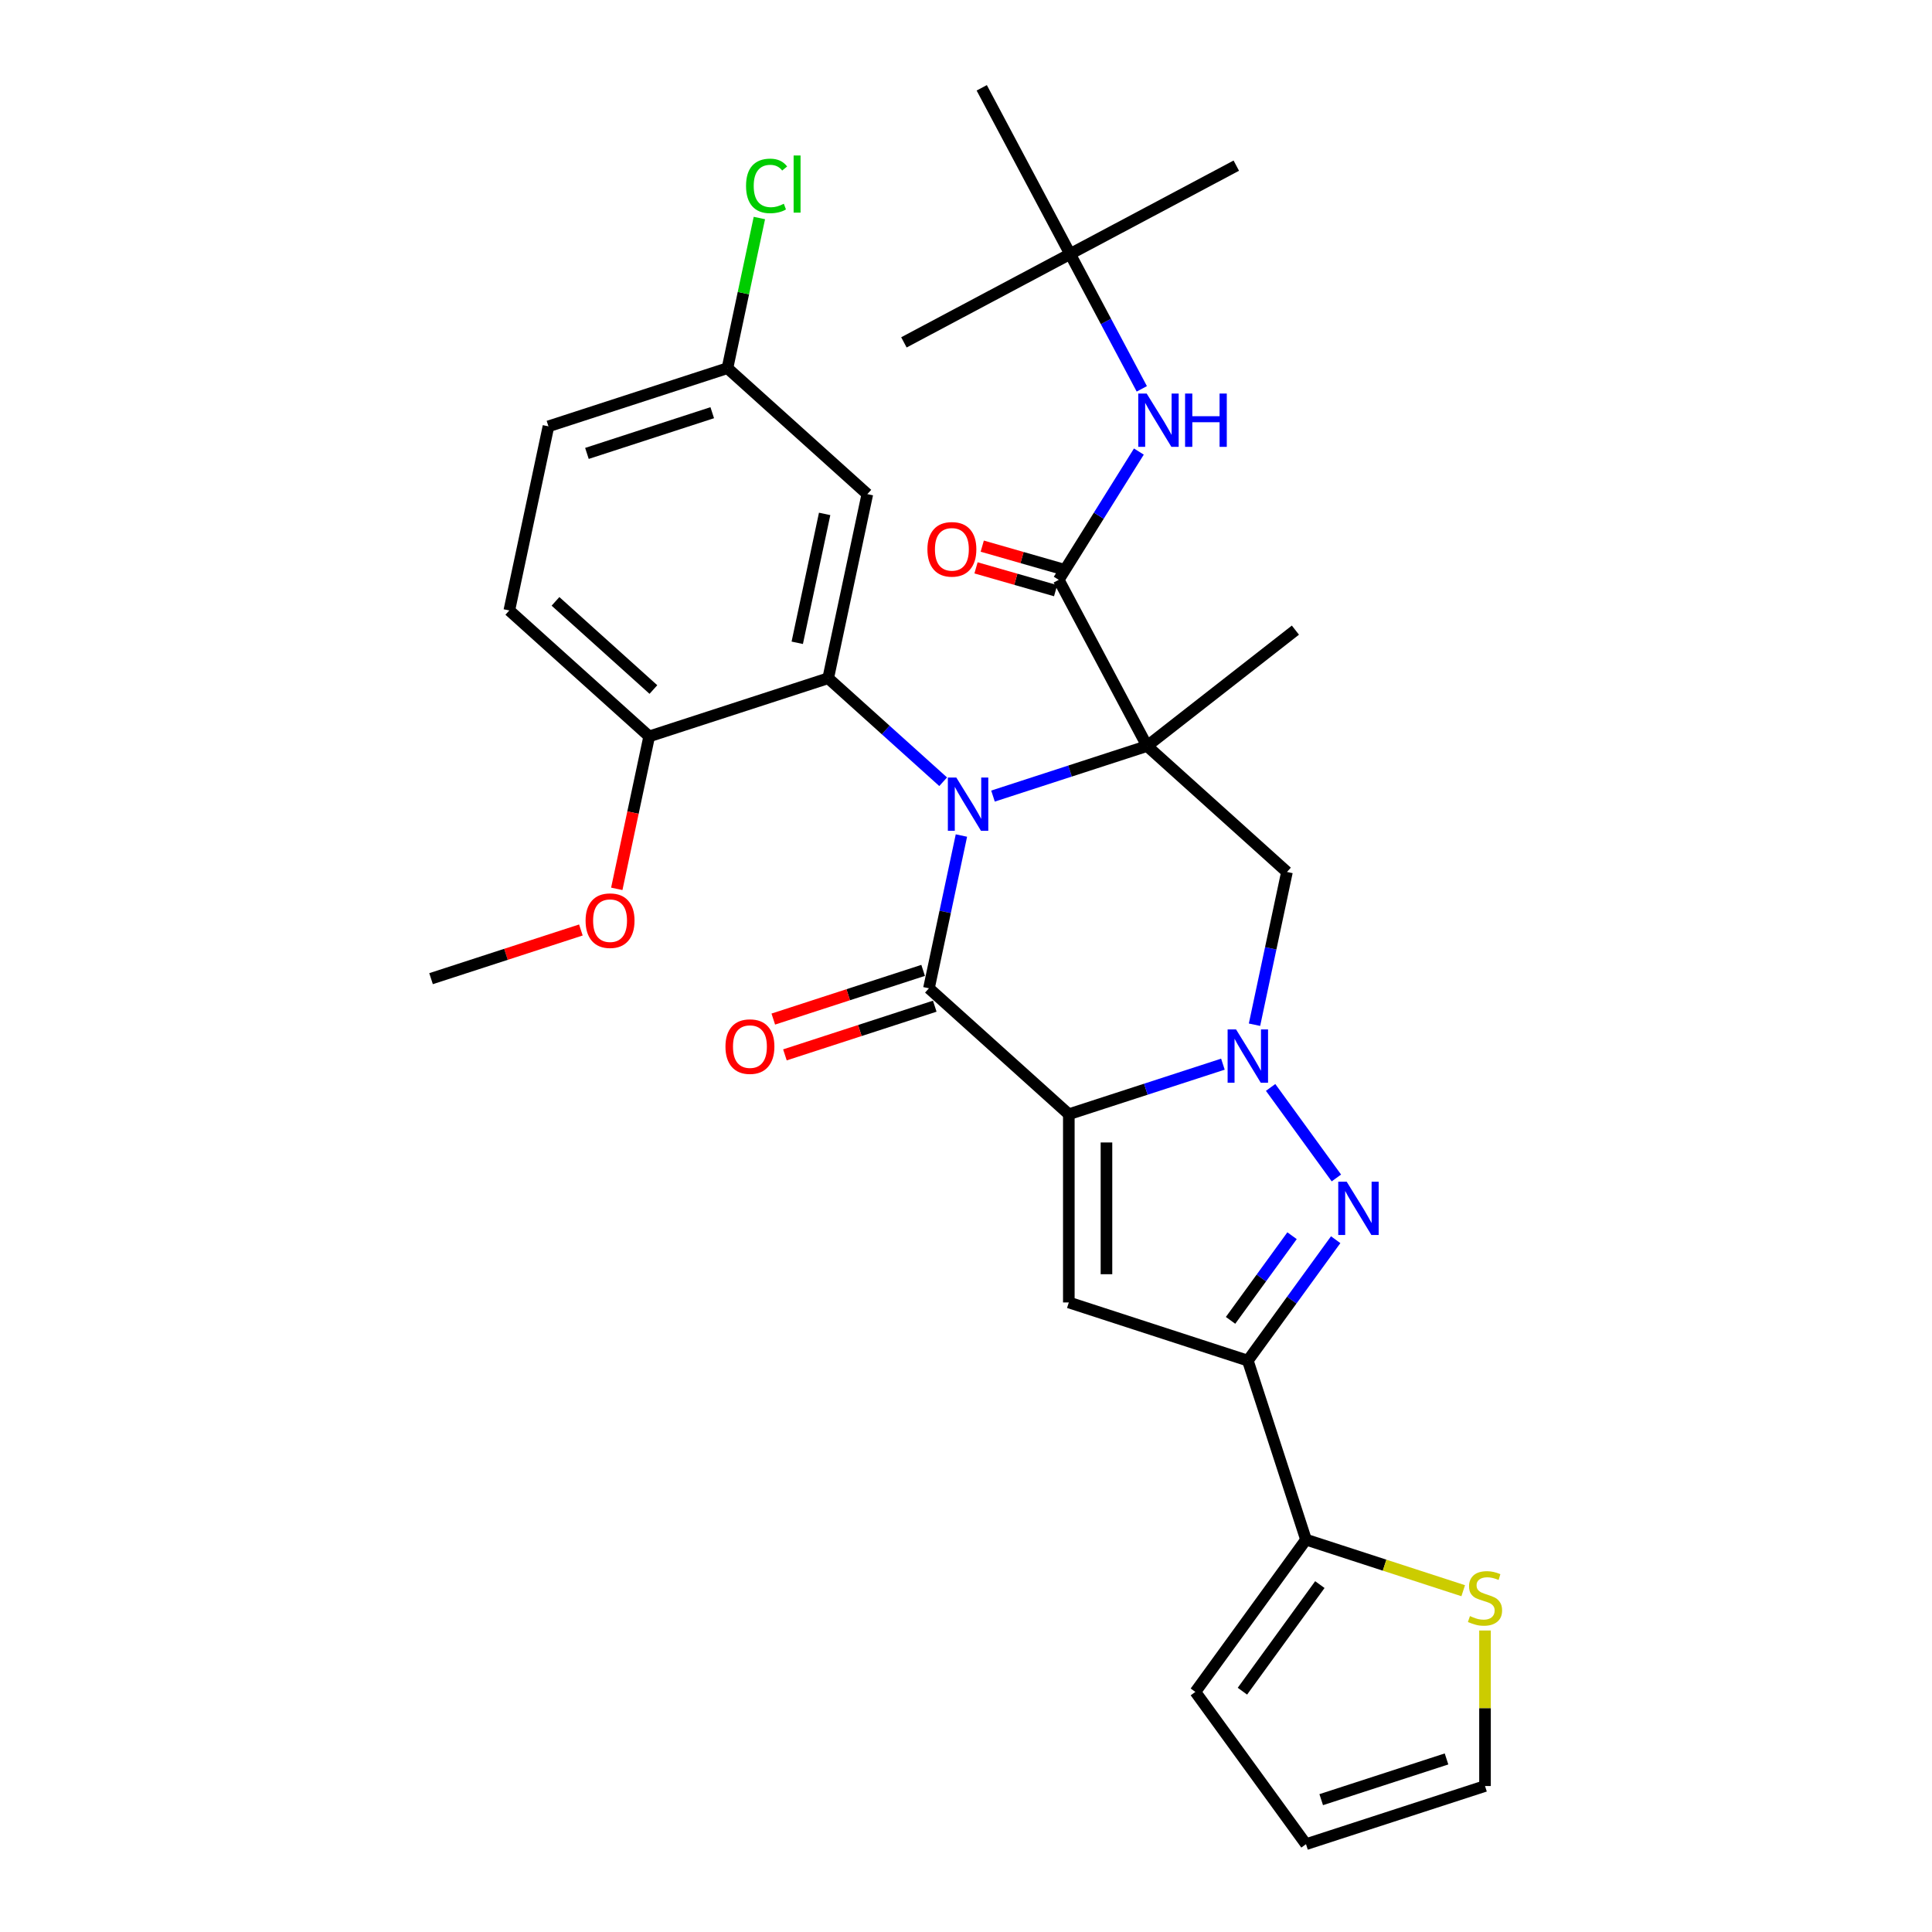 <?xml version='1.0' encoding='iso-8859-1'?>
<svg version='1.1' baseProfile='full'
              xmlns='http://www.w3.org/2000/svg'
                      xmlns:rdkit='http://www.rdkit.org/xml'
                      xmlns:xlink='http://www.w3.org/1999/xlink'
                  xml:space='preserve'
width='1000px' height='1000px' viewBox='0 0 1000 1000'>
<!-- END OF HEADER -->
<rect style='opacity:1.0;fill:#FFFFFF;stroke:none' width='1000' height='1000' x='0' y='0'> </rect>
<path class='bond-0' d='M 513.974,412.05 L 553.853,399.093' style='fill:none;fill-rule:evenodd;stroke:#0000FF;stroke-width:6px;stroke-linecap:butt;stroke-linejoin:miter;stroke-opacity:1' />
<path class='bond-0' d='M 553.853,399.093 L 593.731,386.135' style='fill:none;fill-rule:evenodd;stroke:#000000;stroke-width:6px;stroke-linecap:butt;stroke-linejoin:miter;stroke-opacity:1' />
<path class='bond-3' d='M 497.626,432.472 L 489.223,472.004' style='fill:none;fill-rule:evenodd;stroke:#0000FF;stroke-width:6px;stroke-linecap:butt;stroke-linejoin:miter;stroke-opacity:1' />
<path class='bond-3' d='M 489.223,472.004 L 480.82,511.536' style='fill:none;fill-rule:evenodd;stroke:#000000;stroke-width:6px;stroke-linecap:butt;stroke-linejoin:miter;stroke-opacity:1' />
<path class='bond-8' d='M 488.177,404.627 L 458.426,377.839' style='fill:none;fill-rule:evenodd;stroke:#0000FF;stroke-width:6px;stroke-linecap:butt;stroke-linejoin:miter;stroke-opacity:1' />
<path class='bond-8' d='M 458.426,377.839 L 428.675,351.052' style='fill:none;fill-rule:evenodd;stroke:#000000;stroke-width:6px;stroke-linecap:butt;stroke-linejoin:miter;stroke-opacity:1' />
<path class='bond-7' d='M 593.731,386.135 L 666.131,451.325' style='fill:none;fill-rule:evenodd;stroke:#000000;stroke-width:6px;stroke-linecap:butt;stroke-linejoin:miter;stroke-opacity:1' />
<path class='bond-9' d='M 593.731,386.135 L 547.993,300.115' style='fill:none;fill-rule:evenodd;stroke:#000000;stroke-width:6px;stroke-linecap:butt;stroke-linejoin:miter;stroke-opacity:1' />
<path class='bond-21' d='M 593.731,386.135 L 670.502,326.155' style='fill:none;fill-rule:evenodd;stroke:#000000;stroke-width:6px;stroke-linecap:butt;stroke-linejoin:miter;stroke-opacity:1' />
<path class='bond-1' d='M 553.22,576.725 L 480.82,511.536' style='fill:none;fill-rule:evenodd;stroke:#000000;stroke-width:6px;stroke-linecap:butt;stroke-linejoin:miter;stroke-opacity:1' />
<path class='bond-2' d='M 553.22,576.725 L 593.098,563.768' style='fill:none;fill-rule:evenodd;stroke:#000000;stroke-width:6px;stroke-linecap:butt;stroke-linejoin:miter;stroke-opacity:1' />
<path class='bond-2' d='M 593.098,563.768 L 632.977,550.811' style='fill:none;fill-rule:evenodd;stroke:#0000FF;stroke-width:6px;stroke-linecap:butt;stroke-linejoin:miter;stroke-opacity:1' />
<path class='bond-5' d='M 553.22,576.725 L 553.22,674.149' style='fill:none;fill-rule:evenodd;stroke:#000000;stroke-width:6px;stroke-linecap:butt;stroke-linejoin:miter;stroke-opacity:1' />
<path class='bond-5' d='M 572.705,591.339 L 572.705,659.535' style='fill:none;fill-rule:evenodd;stroke:#000000;stroke-width:6px;stroke-linecap:butt;stroke-linejoin:miter;stroke-opacity:1' />
<path class='bond-4' d='M 657.668,562.85 L 691.712,609.708' style='fill:none;fill-rule:evenodd;stroke:#0000FF;stroke-width:6px;stroke-linecap:butt;stroke-linejoin:miter;stroke-opacity:1' />
<path class='bond-31' d='M 649.326,530.389 L 657.728,490.857' style='fill:none;fill-rule:evenodd;stroke:#0000FF;stroke-width:6px;stroke-linecap:butt;stroke-linejoin:miter;stroke-opacity:1' />
<path class='bond-31' d='M 657.728,490.857 L 666.131,451.325' style='fill:none;fill-rule:evenodd;stroke:#000000;stroke-width:6px;stroke-linecap:butt;stroke-linejoin:miter;stroke-opacity:1' />
<path class='bond-14' d='M 477.809,502.27 L 439.032,514.87' style='fill:none;fill-rule:evenodd;stroke:#000000;stroke-width:6px;stroke-linecap:butt;stroke-linejoin:miter;stroke-opacity:1' />
<path class='bond-14' d='M 439.032,514.87 L 400.254,527.469' style='fill:none;fill-rule:evenodd;stroke:#FF0000;stroke-width:6px;stroke-linecap:butt;stroke-linejoin:miter;stroke-opacity:1' />
<path class='bond-14' d='M 483.83,520.801 L 445.053,533.401' style='fill:none;fill-rule:evenodd;stroke:#000000;stroke-width:6px;stroke-linecap:butt;stroke-linejoin:miter;stroke-opacity:1' />
<path class='bond-14' d='M 445.053,533.401 L 406.276,546.001' style='fill:none;fill-rule:evenodd;stroke:#FF0000;stroke-width:6px;stroke-linecap:butt;stroke-linejoin:miter;stroke-opacity:1' />
<path class='bond-33' d='M 691.348,641.668 L 668.612,672.961' style='fill:none;fill-rule:evenodd;stroke:#0000FF;stroke-width:6px;stroke-linecap:butt;stroke-linejoin:miter;stroke-opacity:1' />
<path class='bond-33' d='M 668.612,672.961 L 645.876,704.255' style='fill:none;fill-rule:evenodd;stroke:#000000;stroke-width:6px;stroke-linecap:butt;stroke-linejoin:miter;stroke-opacity:1' />
<path class='bond-33' d='M 668.763,639.603 L 652.848,661.508' style='fill:none;fill-rule:evenodd;stroke:#0000FF;stroke-width:6px;stroke-linecap:butt;stroke-linejoin:miter;stroke-opacity:1' />
<path class='bond-33' d='M 652.848,661.508 L 636.933,683.414' style='fill:none;fill-rule:evenodd;stroke:#000000;stroke-width:6px;stroke-linecap:butt;stroke-linejoin:miter;stroke-opacity:1' />
<path class='bond-6' d='M 553.22,674.149 L 645.876,704.255' style='fill:none;fill-rule:evenodd;stroke:#000000;stroke-width:6px;stroke-linecap:butt;stroke-linejoin:miter;stroke-opacity:1' />
<path class='bond-10' d='M 645.876,704.255 L 675.981,796.91' style='fill:none;fill-rule:evenodd;stroke:#000000;stroke-width:6px;stroke-linecap:butt;stroke-linejoin:miter;stroke-opacity:1' />
<path class='bond-12' d='M 428.675,351.052 L 448.931,255.757' style='fill:none;fill-rule:evenodd;stroke:#000000;stroke-width:6px;stroke-linecap:butt;stroke-linejoin:miter;stroke-opacity:1' />
<path class='bond-12' d='M 412.655,332.706 L 426.834,266' style='fill:none;fill-rule:evenodd;stroke:#000000;stroke-width:6px;stroke-linecap:butt;stroke-linejoin:miter;stroke-opacity:1' />
<path class='bond-15' d='M 428.675,351.052 L 336.02,381.157' style='fill:none;fill-rule:evenodd;stroke:#000000;stroke-width:6px;stroke-linecap:butt;stroke-linejoin:miter;stroke-opacity:1' />
<path class='bond-11' d='M 547.993,300.115 L 568.736,266.92' style='fill:none;fill-rule:evenodd;stroke:#000000;stroke-width:6px;stroke-linecap:butt;stroke-linejoin:miter;stroke-opacity:1' />
<path class='bond-11' d='M 568.736,266.92 L 589.478,233.726' style='fill:none;fill-rule:evenodd;stroke:#0000FF;stroke-width:6px;stroke-linecap:butt;stroke-linejoin:miter;stroke-opacity:1' />
<path class='bond-16' d='M 549.605,294.496 L 529.007,288.589' style='fill:none;fill-rule:evenodd;stroke:#000000;stroke-width:6px;stroke-linecap:butt;stroke-linejoin:miter;stroke-opacity:1' />
<path class='bond-16' d='M 529.007,288.589 L 508.41,282.681' style='fill:none;fill-rule:evenodd;stroke:#FF0000;stroke-width:6px;stroke-linecap:butt;stroke-linejoin:miter;stroke-opacity:1' />
<path class='bond-16' d='M 546.382,305.734 L 525.784,299.827' style='fill:none;fill-rule:evenodd;stroke:#000000;stroke-width:6px;stroke-linecap:butt;stroke-linejoin:miter;stroke-opacity:1' />
<path class='bond-16' d='M 525.784,299.827 L 505.187,293.919' style='fill:none;fill-rule:evenodd;stroke:#FF0000;stroke-width:6px;stroke-linecap:butt;stroke-linejoin:miter;stroke-opacity:1' />
<path class='bond-13' d='M 675.981,796.91 L 716.668,810.13' style='fill:none;fill-rule:evenodd;stroke:#000000;stroke-width:6px;stroke-linecap:butt;stroke-linejoin:miter;stroke-opacity:1' />
<path class='bond-13' d='M 716.668,810.13 L 757.355,823.35' style='fill:none;fill-rule:evenodd;stroke:#CCCC00;stroke-width:6px;stroke-linecap:butt;stroke-linejoin:miter;stroke-opacity:1' />
<path class='bond-17' d='M 675.981,796.91 L 618.717,875.728' style='fill:none;fill-rule:evenodd;stroke:#000000;stroke-width:6px;stroke-linecap:butt;stroke-linejoin:miter;stroke-opacity:1' />
<path class='bond-17' d='M 683.155,820.186 L 643.07,875.358' style='fill:none;fill-rule:evenodd;stroke:#000000;stroke-width:6px;stroke-linecap:butt;stroke-linejoin:miter;stroke-opacity:1' />
<path class='bond-19' d='M 590.99,201.264 L 572.436,166.369' style='fill:none;fill-rule:evenodd;stroke:#0000FF;stroke-width:6px;stroke-linecap:butt;stroke-linejoin:miter;stroke-opacity:1' />
<path class='bond-19' d='M 572.436,166.369 L 553.882,131.475' style='fill:none;fill-rule:evenodd;stroke:#000000;stroke-width:6px;stroke-linecap:butt;stroke-linejoin:miter;stroke-opacity:1' />
<path class='bond-23' d='M 448.931,255.757 L 376.531,190.567' style='fill:none;fill-rule:evenodd;stroke:#000000;stroke-width:6px;stroke-linecap:butt;stroke-linejoin:miter;stroke-opacity:1' />
<path class='bond-18' d='M 768.637,843.948 L 768.637,884.194' style='fill:none;fill-rule:evenodd;stroke:#CCCC00;stroke-width:6px;stroke-linecap:butt;stroke-linejoin:miter;stroke-opacity:1' />
<path class='bond-18' d='M 768.637,884.194 L 768.637,924.44' style='fill:none;fill-rule:evenodd;stroke:#000000;stroke-width:6px;stroke-linecap:butt;stroke-linejoin:miter;stroke-opacity:1' />
<path class='bond-22' d='M 336.02,381.157 L 263.62,315.968' style='fill:none;fill-rule:evenodd;stroke:#000000;stroke-width:6px;stroke-linecap:butt;stroke-linejoin:miter;stroke-opacity:1' />
<path class='bond-22' d='M 338.198,356.899 L 287.518,311.266' style='fill:none;fill-rule:evenodd;stroke:#000000;stroke-width:6px;stroke-linecap:butt;stroke-linejoin:miter;stroke-opacity:1' />
<path class='bond-26' d='M 336.02,381.157 L 327.634,420.611' style='fill:none;fill-rule:evenodd;stroke:#000000;stroke-width:6px;stroke-linecap:butt;stroke-linejoin:miter;stroke-opacity:1' />
<path class='bond-26' d='M 327.634,420.611 L 319.247,460.065' style='fill:none;fill-rule:evenodd;stroke:#FF0000;stroke-width:6px;stroke-linecap:butt;stroke-linejoin:miter;stroke-opacity:1' />
<path class='bond-20' d='M 618.717,875.728 L 675.981,954.545' style='fill:none;fill-rule:evenodd;stroke:#000000;stroke-width:6px;stroke-linecap:butt;stroke-linejoin:miter;stroke-opacity:1' />
<path class='bond-34' d='M 768.637,924.44 L 675.981,954.545' style='fill:none;fill-rule:evenodd;stroke:#000000;stroke-width:6px;stroke-linecap:butt;stroke-linejoin:miter;stroke-opacity:1' />
<path class='bond-34' d='M 748.717,910.425 L 683.858,931.498' style='fill:none;fill-rule:evenodd;stroke:#000000;stroke-width:6px;stroke-linecap:butt;stroke-linejoin:miter;stroke-opacity:1' />
<path class='bond-27' d='M 553.882,131.475 L 639.903,85.737' style='fill:none;fill-rule:evenodd;stroke:#000000;stroke-width:6px;stroke-linecap:butt;stroke-linejoin:miter;stroke-opacity:1' />
<path class='bond-28' d='M 553.882,131.475 L 467.862,177.212' style='fill:none;fill-rule:evenodd;stroke:#000000;stroke-width:6px;stroke-linecap:butt;stroke-linejoin:miter;stroke-opacity:1' />
<path class='bond-29' d='M 553.882,131.475 L 508.145,45.455' style='fill:none;fill-rule:evenodd;stroke:#000000;stroke-width:6px;stroke-linecap:butt;stroke-linejoin:miter;stroke-opacity:1' />
<path class='bond-24' d='M 263.62,315.968 L 283.875,220.673' style='fill:none;fill-rule:evenodd;stroke:#000000;stroke-width:6px;stroke-linecap:butt;stroke-linejoin:miter;stroke-opacity:1' />
<path class='bond-25' d='M 376.531,190.567 L 384.791,151.707' style='fill:none;fill-rule:evenodd;stroke:#000000;stroke-width:6px;stroke-linecap:butt;stroke-linejoin:miter;stroke-opacity:1' />
<path class='bond-25' d='M 384.791,151.707 L 393.051,112.848' style='fill:none;fill-rule:evenodd;stroke:#00CC00;stroke-width:6px;stroke-linecap:butt;stroke-linejoin:miter;stroke-opacity:1' />
<path class='bond-32' d='M 376.531,190.567 L 283.875,220.673' style='fill:none;fill-rule:evenodd;stroke:#000000;stroke-width:6px;stroke-linecap:butt;stroke-linejoin:miter;stroke-opacity:1' />
<path class='bond-32' d='M 368.654,213.614 L 303.795,234.688' style='fill:none;fill-rule:evenodd;stroke:#000000;stroke-width:6px;stroke-linecap:butt;stroke-linejoin:miter;stroke-opacity:1' />
<path class='bond-30' d='M 300.664,481.359 L 261.886,493.958' style='fill:none;fill-rule:evenodd;stroke:#FF0000;stroke-width:6px;stroke-linecap:butt;stroke-linejoin:miter;stroke-opacity:1' />
<path class='bond-30' d='M 261.886,493.958 L 223.109,506.558' style='fill:none;fill-rule:evenodd;stroke:#000000;stroke-width:6px;stroke-linecap:butt;stroke-linejoin:miter;stroke-opacity:1' />
<path  class='atom-0' d='M 494.977 402.446
L 504.018 417.059
Q 504.914 418.501, 506.356 421.112
Q 507.798 423.723, 507.876 423.879
L 507.876 402.446
L 511.539 402.446
L 511.539 430.036
L 507.759 430.036
L 498.055 414.059
Q 496.925 412.188, 495.717 410.045
Q 494.548 407.901, 494.197 407.239
L 494.197 430.036
L 490.612 430.036
L 490.612 402.446
L 494.977 402.446
' fill='#0000FF'/>
<path  class='atom-3' d='M 639.777 532.824
L 648.818 547.438
Q 649.714 548.88, 651.156 551.491
Q 652.598 554.102, 652.676 554.258
L 652.676 532.824
L 656.339 532.824
L 656.339 560.415
L 652.559 560.415
L 642.855 544.437
Q 641.725 542.567, 640.517 540.423
Q 639.348 538.28, 638.997 537.618
L 638.997 560.415
L 635.412 560.415
L 635.412 532.824
L 639.777 532.824
' fill='#0000FF'/>
<path  class='atom-5' d='M 697.041 611.642
L 706.082 626.255
Q 706.978 627.697, 708.42 630.308
Q 709.862 632.919, 709.94 633.075
L 709.94 611.642
L 713.603 611.642
L 713.603 639.232
L 709.823 639.232
L 700.12 623.255
Q 698.99 621.384, 697.782 619.241
Q 696.613 617.098, 696.262 616.435
L 696.262 639.232
L 692.677 639.232
L 692.677 611.642
L 697.041 611.642
' fill='#0000FF'/>
<path  class='atom-12' d='M 593.521 203.7
L 602.562 218.313
Q 603.459 219.755, 604.901 222.366
Q 606.342 224.977, 606.42 225.133
L 606.42 203.7
L 610.083 203.7
L 610.083 231.29
L 606.303 231.29
L 596.6 215.313
Q 595.47 213.442, 594.262 211.299
Q 593.093 209.155, 592.742 208.493
L 592.742 231.29
L 589.157 231.29
L 589.157 203.7
L 593.521 203.7
' fill='#0000FF'/>
<path  class='atom-12' d='M 613.396 203.7
L 617.137 203.7
L 617.137 215.43
L 631.244 215.43
L 631.244 203.7
L 634.985 203.7
L 634.985 231.29
L 631.244 231.29
L 631.244 218.547
L 617.137 218.547
L 617.137 231.29
L 613.396 231.29
L 613.396 203.7
' fill='#0000FF'/>
<path  class='atom-14' d='M 760.843 836.486
Q 761.155 836.602, 762.441 837.148
Q 763.727 837.694, 765.13 838.044
Q 766.571 838.356, 767.974 838.356
Q 770.585 838.356, 772.105 837.109
Q 773.625 835.823, 773.625 833.602
Q 773.625 832.082, 772.846 831.147
Q 772.105 830.211, 770.936 829.705
Q 769.767 829.198, 767.818 828.614
Q 765.363 827.873, 763.883 827.172
Q 762.441 826.47, 761.389 824.99
Q 760.375 823.509, 760.375 821.015
Q 760.375 817.546, 762.713 815.403
Q 765.091 813.26, 769.767 813.26
Q 772.962 813.26, 776.587 814.779
L 775.69 817.78
Q 772.378 816.416, 769.884 816.416
Q 767.195 816.416, 765.714 817.546
Q 764.233 818.637, 764.272 820.547
Q 764.272 822.028, 765.013 822.924
Q 765.792 823.82, 766.883 824.327
Q 768.013 824.834, 769.884 825.418
Q 772.378 826.198, 773.859 826.977
Q 775.34 827.756, 776.392 829.354
Q 777.483 830.913, 777.483 833.602
Q 777.483 837.421, 774.911 839.486
Q 772.378 841.513, 768.13 841.513
Q 765.675 841.513, 763.805 840.967
Q 761.973 840.46, 759.791 839.564
L 760.843 836.486
' fill='#CCCC00'/>
<path  class='atom-15' d='M 375.499 541.719
Q 375.499 535.095, 378.773 531.392
Q 382.046 527.69, 388.164 527.69
Q 394.283 527.69, 397.556 531.392
Q 400.829 535.095, 400.829 541.719
Q 400.829 548.422, 397.517 552.241
Q 394.205 556.021, 388.164 556.021
Q 382.085 556.021, 378.773 552.241
Q 375.499 548.461, 375.499 541.719
M 388.164 552.904
Q 392.373 552.904, 394.633 550.098
Q 396.932 547.253, 396.932 541.719
Q 396.932 536.303, 394.633 533.575
Q 392.373 530.808, 388.164 530.808
Q 383.956 530.808, 381.656 533.536
Q 379.396 536.264, 379.396 541.719
Q 379.396 547.292, 381.656 550.098
Q 383.956 552.904, 388.164 552.904
' fill='#FF0000'/>
<path  class='atom-17' d='M 480.03 284.333
Q 480.03 277.708, 483.303 274.006
Q 486.577 270.304, 492.695 270.304
Q 498.813 270.304, 502.087 274.006
Q 505.36 277.708, 505.36 284.333
Q 505.36 291.036, 502.048 294.855
Q 498.735 298.635, 492.695 298.635
Q 486.616 298.635, 483.303 294.855
Q 480.03 291.075, 480.03 284.333
M 492.695 295.517
Q 496.904 295.517, 499.164 292.712
Q 501.463 289.867, 501.463 284.333
Q 501.463 278.916, 499.164 276.189
Q 496.904 273.422, 492.695 273.422
Q 488.486 273.422, 486.187 276.15
Q 483.927 278.877, 483.927 284.333
Q 483.927 289.906, 486.187 292.712
Q 488.486 295.517, 492.695 295.517
' fill='#FF0000'/>
<path  class='atom-26' d='M 386.148 96.227
Q 386.148 89.368, 389.343 85.783
Q 392.578 82.159, 398.696 82.159
Q 404.386 82.159, 407.425 86.173
L 404.853 88.277
Q 402.632 85.355, 398.696 85.355
Q 394.526 85.355, 392.305 88.16
Q 390.123 90.927, 390.123 96.227
Q 390.123 101.683, 392.383 104.489
Q 394.682 107.295, 399.125 107.295
Q 402.164 107.295, 405.711 105.463
L 406.802 108.386
Q 405.36 109.321, 403.177 109.866
Q 400.995 110.412, 398.579 110.412
Q 392.578 110.412, 389.343 106.749
Q 386.148 103.086, 386.148 96.227
' fill='#00CC00'/>
<path  class='atom-26' d='M 410.777 80.483
L 414.362 80.483
L 414.362 110.061
L 410.777 110.061
L 410.777 80.483
' fill='#00CC00'/>
<path  class='atom-27' d='M 303.099 476.53
Q 303.099 469.905, 306.373 466.203
Q 309.646 462.501, 315.764 462.501
Q 321.882 462.501, 325.156 466.203
Q 328.429 469.905, 328.429 476.53
Q 328.429 483.233, 325.117 487.052
Q 321.805 490.832, 315.764 490.832
Q 309.685 490.832, 306.373 487.052
Q 303.099 483.272, 303.099 476.53
M 315.764 487.714
Q 319.973 487.714, 322.233 484.909
Q 324.532 482.064, 324.532 476.53
Q 324.532 471.113, 322.233 468.385
Q 319.973 465.619, 315.764 465.619
Q 311.556 465.619, 309.256 468.346
Q 306.996 471.074, 306.996 476.53
Q 306.996 482.103, 309.256 484.909
Q 311.556 487.714, 315.764 487.714
' fill='#FF0000'/>
</svg>
